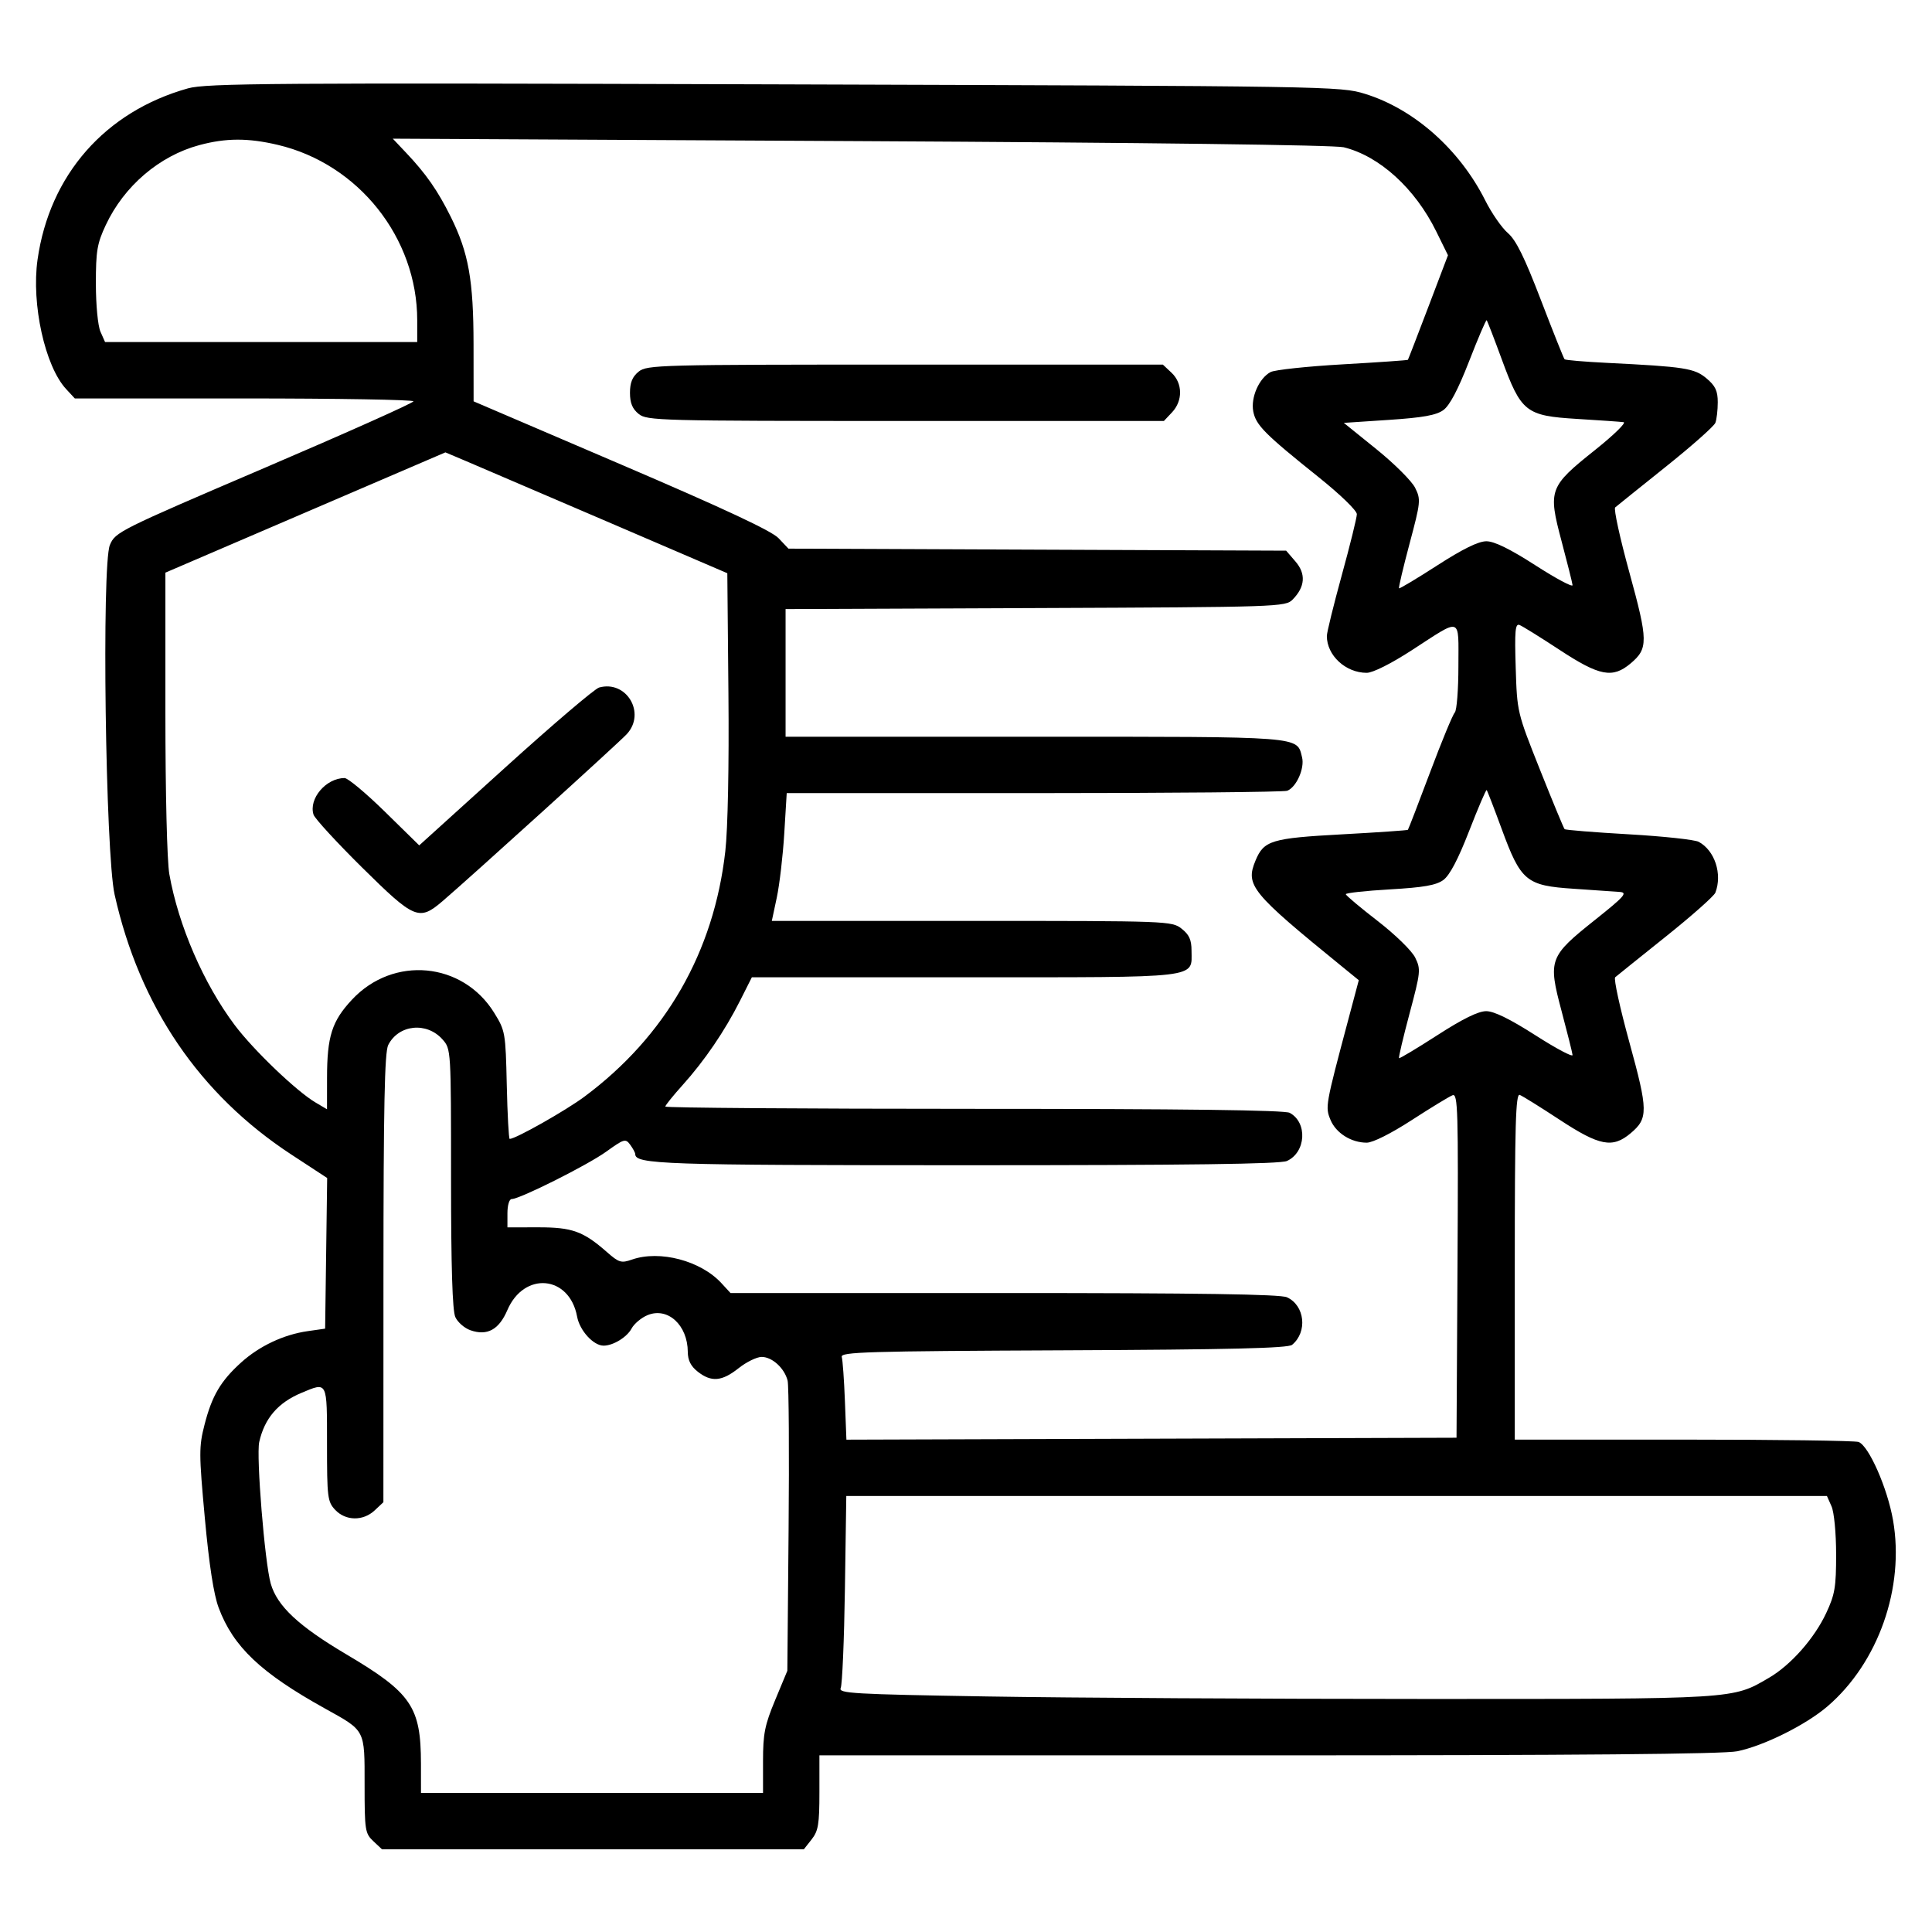 <svg width="150" height="150" viewBox="0 0 150 150" fill="none" xmlns="http://www.w3.org/2000/svg">
<path d="M14.591 6.861C8.163 8.665 3.848 13.579 2.915 20.159C2.427 23.605 3.494 28.437 5.134 30.207L5.809 30.935H18.955C26.186 30.935 32.101 31.035 32.101 31.158C32.101 31.28 26.895 33.609 20.531 36.331C9.25 41.159 8.95 41.308 8.532 42.31C7.886 43.855 8.189 66.282 8.898 69.456C10.836 78.127 15.49 84.971 22.623 89.641L25.401 91.46L25.322 97.308L25.243 103.156L23.892 103.349C22.023 103.616 20.138 104.503 18.721 105.784C17.133 107.218 16.453 108.373 15.881 110.607C15.441 112.324 15.443 112.854 15.904 117.874C16.237 121.496 16.592 123.798 16.977 124.826C18.11 127.854 20.249 129.882 25.227 132.647C28.398 134.408 28.307 134.234 28.307 138.569C28.307 142.104 28.345 142.347 28.983 142.946L29.658 143.581H46.034H62.409L63.014 142.812C63.533 142.152 63.619 141.634 63.619 139.164V136.285H98.478C122.516 136.285 133.817 136.186 134.884 135.967C136.954 135.54 140.203 133.923 141.881 132.485C145.832 129.097 147.889 123.26 146.975 118.029C146.539 115.531 145.099 112.261 144.3 111.954C144.038 111.854 137.925 111.771 130.715 111.771H117.607V98.316C117.607 87.304 117.677 84.887 117.991 85.008C118.203 85.089 119.596 85.957 121.088 86.936C124.19 88.974 125.2 89.166 126.599 87.988C127.974 86.831 127.966 86.241 126.505 80.925C125.771 78.257 125.275 75.985 125.402 75.875C125.529 75.765 127.289 74.35 129.314 72.731C131.34 71.112 133.079 69.57 133.181 69.306C133.736 67.861 133.134 66.027 131.887 65.36C131.572 65.191 129.128 64.928 126.456 64.775C123.784 64.622 121.542 64.442 121.475 64.374C121.407 64.307 120.55 62.238 119.57 59.777C117.792 55.313 117.787 55.294 117.679 51.836C117.59 48.978 117.642 48.395 117.974 48.523C118.195 48.608 119.596 49.478 121.088 50.458C124.19 52.495 125.2 52.688 126.599 51.51C127.974 50.353 127.966 49.762 126.505 44.446C125.771 41.779 125.275 39.506 125.402 39.396C125.529 39.286 127.289 37.871 129.314 36.252C131.34 34.633 133.079 33.092 133.181 32.827C133.283 32.562 133.366 31.843 133.366 31.229C133.366 30.347 133.182 29.957 132.496 29.38C131.557 28.589 130.806 28.472 124.781 28.174C123.029 28.087 121.54 27.961 121.473 27.894C121.407 27.828 120.58 25.759 119.637 23.298C118.364 19.977 117.702 18.636 117.071 18.094C116.603 17.693 115.813 16.555 115.317 15.566C113.328 11.604 109.785 8.462 105.978 7.286C104.065 6.695 103.402 6.684 60.117 6.549C21.136 6.426 16.016 6.461 14.591 6.861ZM104.329 11.434C107.104 12.117 109.866 14.629 111.505 17.959L112.42 19.817L110.891 23.843C110.049 26.058 109.337 27.9 109.309 27.936C109.279 27.972 107 28.131 104.244 28.288C101.487 28.445 98.968 28.715 98.646 28.887C97.755 29.364 97.099 30.854 97.302 31.937C97.502 33.001 98.187 33.692 102.359 37.032C104.061 38.394 105.348 39.641 105.346 39.923C105.343 40.196 104.818 42.323 104.178 44.649C103.539 46.976 103.016 49.103 103.016 49.378C103.016 50.889 104.476 52.238 106.112 52.238C106.583 52.238 107.994 51.531 109.606 50.487C113.549 47.932 113.23 47.825 113.23 51.711C113.23 53.542 113.103 55.167 112.948 55.322C112.793 55.477 111.927 57.571 111.025 59.976C110.123 62.381 109.35 64.384 109.309 64.426C109.267 64.469 106.966 64.627 104.196 64.778C98.707 65.076 98.124 65.254 97.476 66.817C96.679 68.74 97.134 69.297 104.192 75.04L105.496 76.102L104.652 79.272C102.904 85.833 102.884 85.944 103.3 86.948C103.724 87.972 104.908 88.717 106.112 88.717C106.583 88.717 107.994 88.009 109.606 86.965C111.093 86.002 112.518 85.133 112.773 85.036C113.192 84.875 113.228 86.124 113.16 98.242L113.084 111.625L89.399 111.7L65.715 111.775L65.599 108.782C65.536 107.136 65.425 105.592 65.354 105.351C65.24 104.966 67.31 104.904 82.56 104.838C95.528 104.782 100.004 104.674 100.319 104.412C101.532 103.406 101.308 101.353 99.918 100.72C99.401 100.484 93.119 100.39 77.955 100.39H56.717L56.009 99.622C54.405 97.88 51.224 97.041 49.069 97.792C48.233 98.084 48.056 98.031 47.125 97.214C45.283 95.597 44.426 95.287 41.804 95.289L39.397 95.292V94.193C39.397 93.568 39.54 93.094 39.728 93.094C40.361 93.094 45.607 90.464 47.071 89.412C48.46 88.414 48.567 88.383 48.932 88.882C49.145 89.174 49.319 89.497 49.319 89.601C49.319 90.396 51.44 90.468 75 90.468C92.36 90.468 99.399 90.375 99.918 90.138C101.399 89.464 101.53 87.149 100.131 86.4C99.736 86.189 91.926 86.09 75.603 86.09C62.431 86.09 51.654 86.011 51.654 85.914C51.654 85.817 52.262 85.062 53.005 84.236C54.706 82.345 56.273 80.044 57.455 77.7L58.374 75.876H74.908C93.44 75.876 92.51 75.986 92.51 73.81C92.51 72.968 92.329 72.566 91.741 72.104C90.985 71.509 90.711 71.499 75.448 71.499H59.924L60.312 69.675C60.525 68.672 60.785 66.439 60.89 64.714L61.081 61.577H80.274C90.829 61.577 99.678 61.495 99.938 61.395C100.651 61.122 101.305 59.65 101.092 58.8C100.677 57.147 101.352 57.199 80.334 57.199H60.992V52.244V47.289L80.391 47.21C99.35 47.133 99.802 47.118 100.363 46.547C101.331 45.562 101.406 44.556 100.582 43.597L99.856 42.754L80.535 42.675L61.215 42.596L60.447 41.785C59.908 41.216 56.257 39.508 48.225 36.067L36.77 31.16L36.766 26.743C36.761 21.75 36.382 19.628 34.998 16.836C33.99 14.805 33.083 13.502 31.546 11.877L30.496 10.767L66.829 10.957C89 11.073 103.616 11.259 104.329 11.434ZM47.13 40.492L56.469 44.505L56.555 53.843C56.607 59.459 56.51 64.34 56.313 66.087C55.427 73.918 51.677 80.453 45.379 85.142C43.92 86.228 40.034 88.425 39.572 88.425C39.499 88.425 39.398 86.543 39.346 84.242C39.254 80.171 39.227 80.021 38.368 78.632C35.922 74.679 30.541 74.178 27.337 77.604C25.768 79.28 25.393 80.457 25.391 83.699L25.389 86.123L24.496 85.596C23.018 84.724 19.687 81.534 18.228 79.594C15.812 76.38 13.854 71.863 13.147 67.87C12.969 66.866 12.841 61.583 12.841 55.3V44.46L23.711 39.791L34.582 35.122L36.187 35.801C37.069 36.175 41.994 38.286 47.13 40.492ZM34.363 80.708C35.017 81.45 35.019 81.498 35.019 91.492C35.019 98.373 35.124 101.759 35.352 102.259C35.534 102.66 36.064 103.12 36.53 103.282C37.827 103.735 38.739 103.237 39.388 101.724C40.689 98.688 44.213 99.01 44.806 102.219C45.006 103.306 46.073 104.476 46.864 104.476C47.604 104.476 48.674 103.822 49.034 103.149C49.234 102.777 49.791 102.308 50.274 102.108C51.841 101.459 53.391 102.875 53.4 104.965C53.404 105.616 53.634 106.073 54.174 106.497C55.228 107.326 56.048 107.256 57.344 106.227C57.95 105.745 58.756 105.351 59.136 105.351C59.951 105.351 60.908 106.225 61.15 107.192C61.245 107.57 61.279 112.794 61.226 118.799L61.129 129.719L60.185 131.988C59.374 133.938 59.241 134.605 59.241 136.73V139.203H45.963H32.685L32.683 136.941C32.68 132.511 31.945 131.433 26.879 128.436C23.174 126.243 21.518 124.693 21.02 122.952C20.555 121.329 19.883 113.041 20.127 111.955C20.543 110.112 21.585 108.901 23.414 108.137C25.44 107.291 25.389 107.189 25.389 112.117C25.389 116.266 25.43 116.592 26.023 117.224C26.837 118.09 28.194 118.108 29.091 117.265L29.767 116.631L29.771 99.245C29.774 85.885 29.86 81.691 30.141 81.135C30.95 79.537 33.138 79.316 34.363 80.708ZM142.199 116.951C142.4 117.406 142.555 119.018 142.556 120.672C142.558 123.225 142.461 123.798 141.782 125.246C140.862 127.21 139.04 129.271 137.353 130.258C134.485 131.935 134.932 131.907 110.623 131.907C98.334 131.907 83.052 131.82 76.665 131.713C66.204 131.539 65.074 131.474 65.272 131.057C65.392 130.803 65.54 127.344 65.599 123.371L65.706 116.149H103.775H141.843L142.199 116.951ZM21.568 11.248C27.834 12.725 32.393 18.462 32.393 24.868V26.557H20.275H8.157L7.801 25.755C7.6 25.3 7.445 23.688 7.444 22.034C7.442 19.488 7.54 18.906 8.211 17.476C9.633 14.442 12.374 12.1 15.476 11.266C17.549 10.709 19.259 10.704 21.568 11.248ZM116.586 64.349C118.079 68.418 118.491 68.76 122.175 69.003C123.756 69.107 125.373 69.219 125.768 69.251C126.385 69.302 126.109 69.612 123.835 71.422C120.273 74.259 120.18 74.512 121.235 78.479C121.686 80.178 122.073 81.721 122.093 81.909C122.114 82.097 120.817 81.409 119.212 80.38C117.256 79.127 115.997 78.509 115.395 78.507C114.782 78.504 113.574 79.097 111.601 80.369C110.009 81.395 108.667 82.199 108.62 82.155C108.573 82.111 108.941 80.551 109.438 78.688C110.3 75.458 110.32 75.255 109.875 74.348C109.614 73.816 108.324 72.558 106.954 71.499C105.605 70.456 104.495 69.523 104.488 69.426C104.481 69.329 106.018 69.161 107.904 69.052C110.538 68.9 111.502 68.731 112.062 68.322C112.553 67.963 113.209 66.717 114.063 64.519C114.762 62.721 115.375 61.29 115.425 61.34C115.474 61.39 115.997 62.744 116.586 64.349ZM116.586 27.87C118.105 32.008 118.451 32.282 122.466 32.526C124.208 32.632 125.823 32.745 126.055 32.776C126.287 32.808 125.286 33.784 123.83 34.945C120.274 37.781 120.18 38.035 121.235 42.001C121.686 43.699 122.073 45.242 122.093 45.429C122.114 45.617 120.82 44.928 119.219 43.897C117.237 42.622 116.019 42.024 115.402 42.024C114.785 42.024 113.573 42.619 111.601 43.89C110.009 44.916 108.667 45.72 108.62 45.676C108.573 45.633 108.941 44.072 109.438 42.209C110.303 38.966 110.322 38.78 109.868 37.869C109.607 37.346 108.255 35.998 106.863 34.874L104.333 32.832L107.833 32.6C110.478 32.424 111.511 32.238 112.062 31.839C112.555 31.482 113.205 30.247 114.063 28.041C114.762 26.242 115.375 24.812 115.425 24.862C115.474 24.911 115.997 26.265 116.586 27.87Z" fill="black"/>
<path d="M49.585 28.853C49.097 29.248 48.911 29.702 48.911 30.495C48.911 31.289 49.097 31.743 49.585 32.138C50.229 32.66 51.154 32.684 70.312 32.684H90.365L91 32.009C91.843 31.111 91.825 29.754 90.959 28.941L90.284 28.307H70.271C51.153 28.307 50.229 28.331 49.585 28.853Z" fill="black"/>
<path d="M46.514 53.379C46.175 53.473 42.894 56.269 39.223 59.593L32.548 65.635L29.884 63.021C28.418 61.584 27.01 60.408 26.755 60.408C25.312 60.408 23.95 62.012 24.343 63.249C24.439 63.55 26.137 65.399 28.116 67.356C32.181 71.374 32.536 71.523 34.353 69.97C36.505 68.129 48.016 57.695 48.662 56.998C50.175 55.367 48.643 52.789 46.514 53.379Z" fill="black"/>
</svg>
